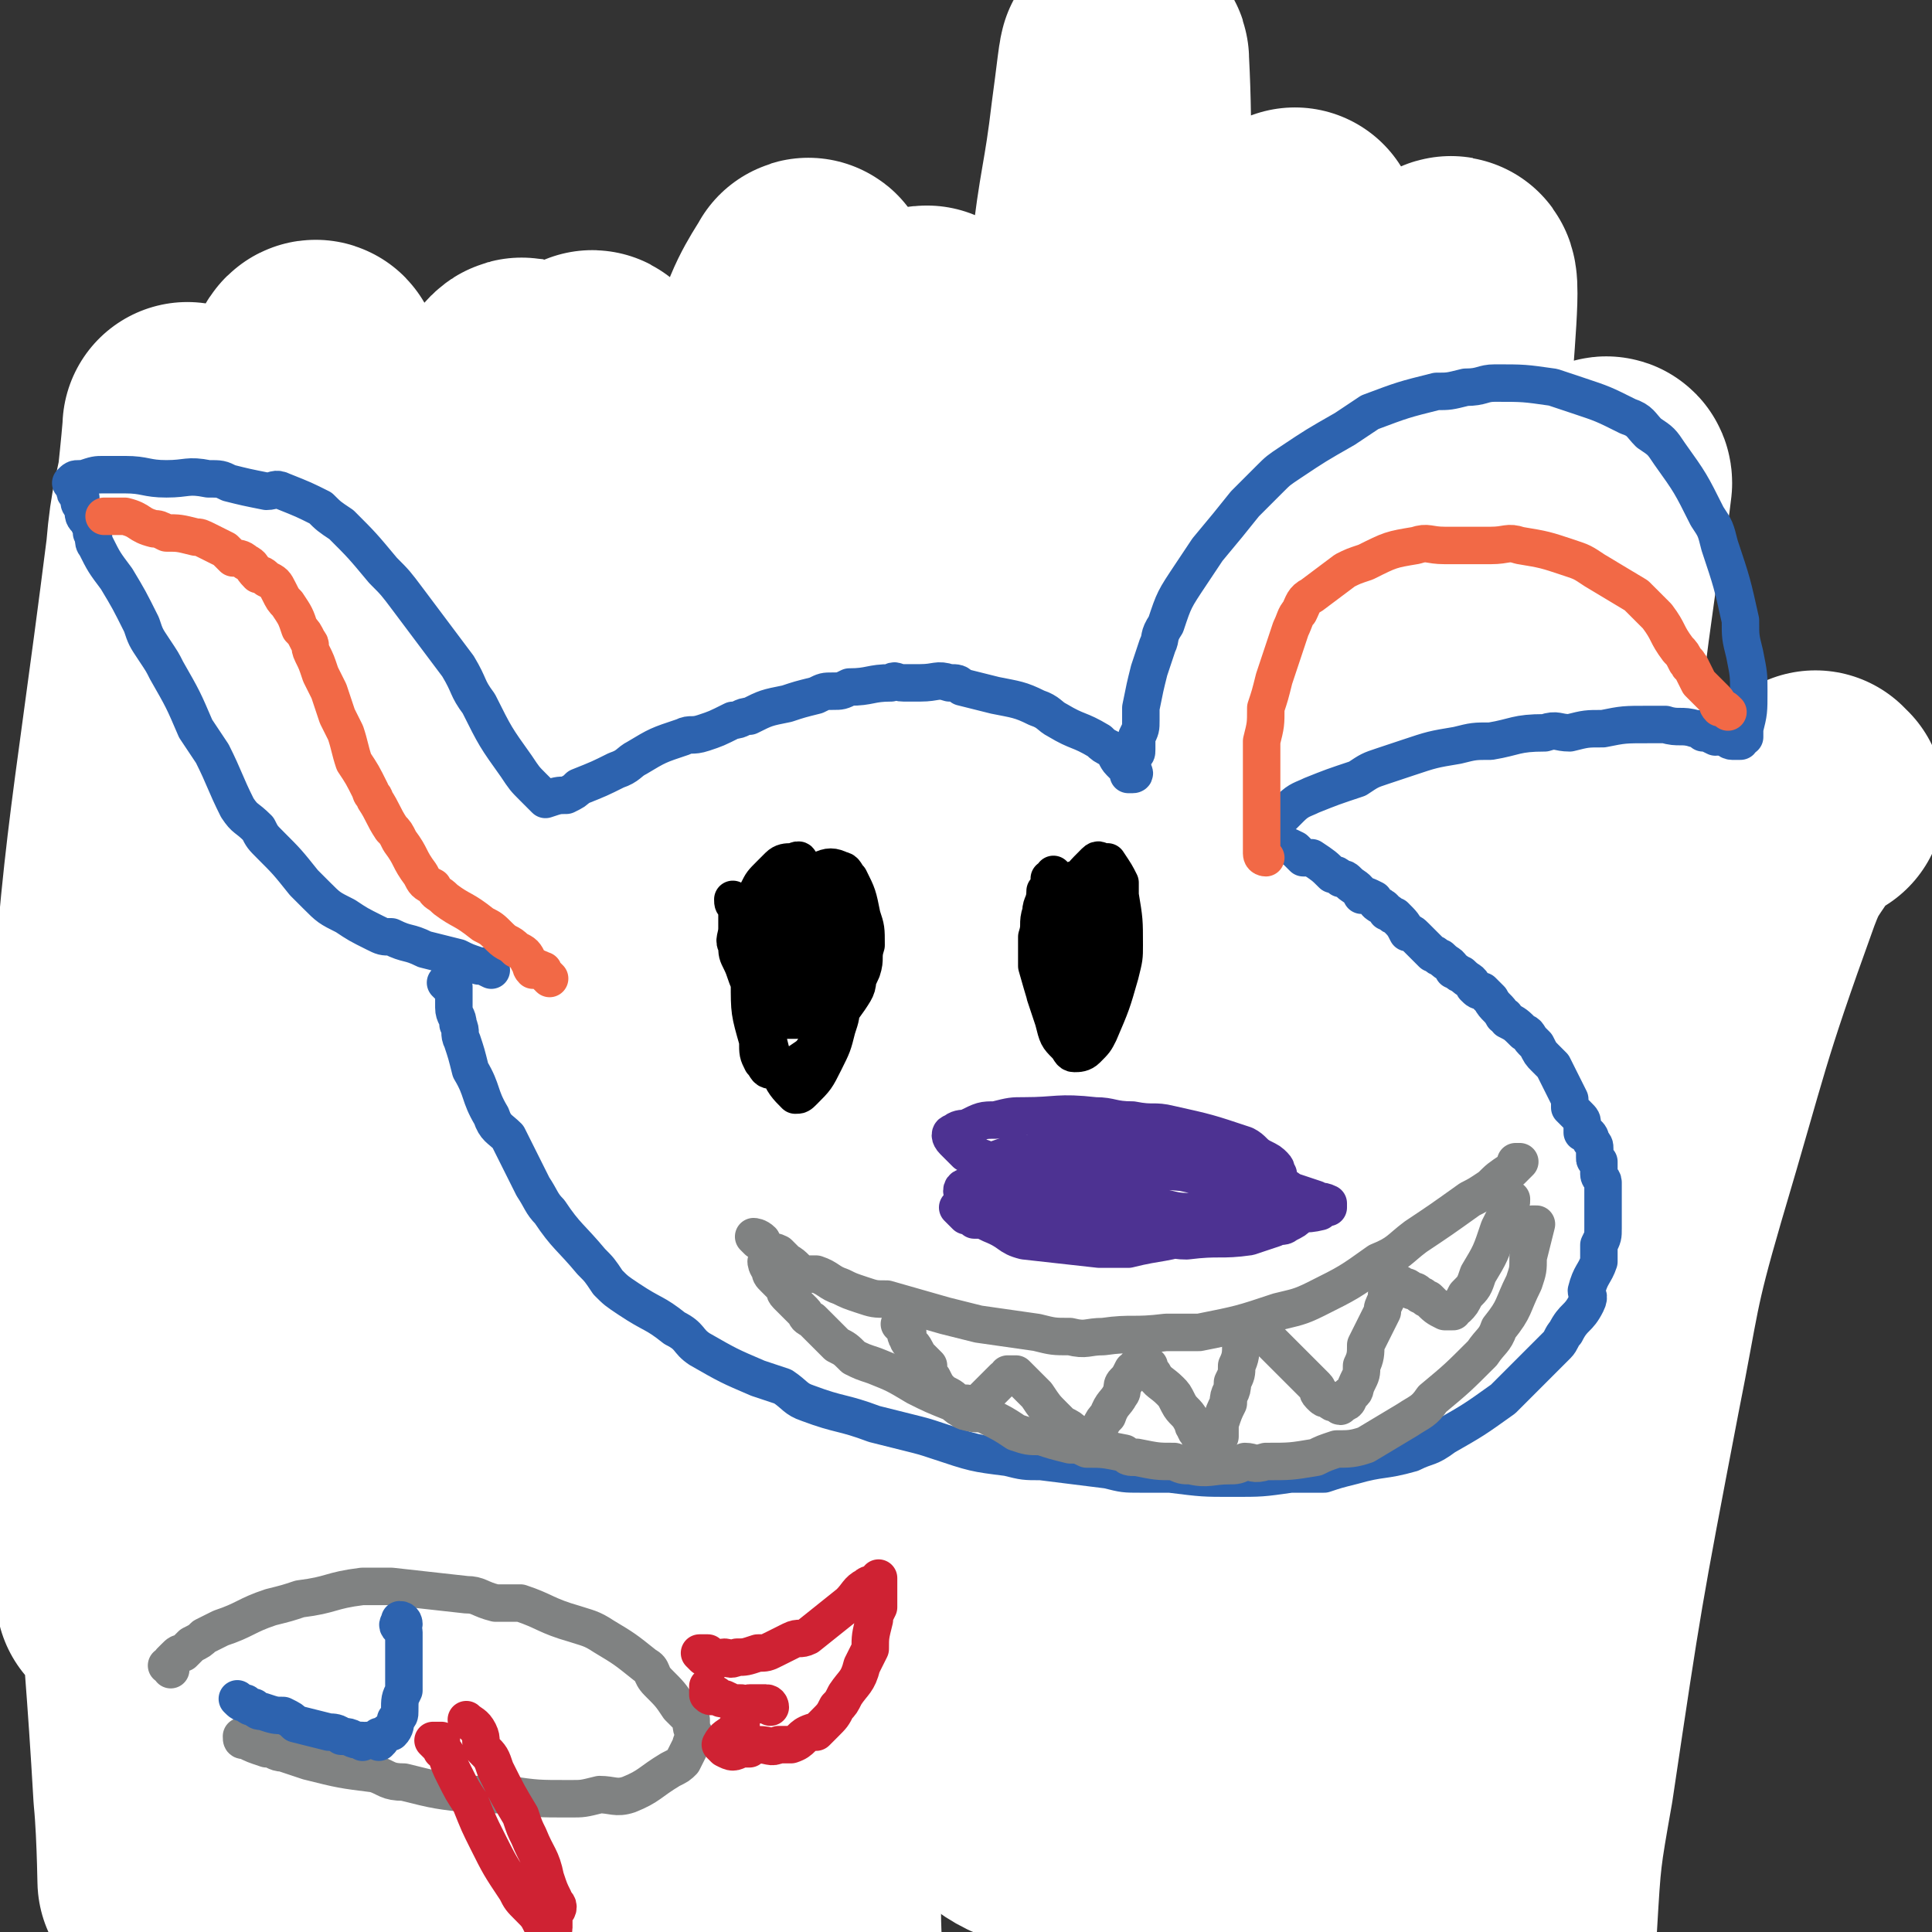 <svg viewBox='0 0 464 464' version='1.1' xmlns='http://www.w3.org/2000/svg' xmlns:xlink='http://www.w3.org/1999/xlink'><rect x="0" y="0" width="464" height="464" fill="#333333" stroke="none"/><g fill='none' stroke='#FFFFFF' stroke-width='60' stroke-linecap='round' stroke-linejoin='round'><path d='M437,192c-1,0 -1,-1 -1,-1 -3,2 -3,2 -5,5 -5,8 -6,8 -9,16 -13,36 -12,36 -23,73 -7,24 -6,24 -11,49 -9,47 -9,47 -16,94 -3,17 -3,17 -4,34 -1,4 -1,10 -1,8 -1,-13 -2,-19 -2,-38 -1,-31 -2,-31 -1,-61 3,-66 3,-66 8,-132 1,-28 2,-28 5,-55 3,-34 4,-34 8,-67 0,-1 1,-2 1,-1 -1,9 -2,11 -4,22 -9,60 -10,60 -18,121 -5,36 -4,37 -8,74 -5,59 -4,59 -10,119 -1,7 -2,16 -3,14 -2,-3 -3,-12 -3,-25 -3,-62 -3,-62 -3,-125 0,-40 1,-40 3,-81 3,-68 4,-68 7,-136 1,-15 3,-35 1,-31 -4,8 -8,27 -14,54 -8,38 -8,38 -14,76 -6,42 -6,42 -11,84 -7,70 -6,70 -12,139 -1,10 0,15 -1,20 0,2 -1,-4 -1,-7 1,-55 2,-55 3,-110 1,-40 1,-40 3,-81 3,-70 3,-70 7,-141 2,-23 3,-26 3,-46 0,-1 0,2 -1,4 -11,51 -15,51 -22,103 -11,81 -8,81 -13,162 -2,30 -1,30 -2,60 0,9 0,20 -1,17 0,-5 0,-17 0,-34 0,-32 0,-32 -1,-63 0,-81 0,-81 0,-162 0,-34 0,-34 0,-69 -1,-30 0,-40 -1,-59 0,-4 -1,6 -2,13 -2,17 -3,17 -5,35 -6,69 -7,69 -10,139 -2,42 0,42 1,84 2,69 3,69 5,138 0,11 1,27 -1,21 -7,-19 -12,-35 -19,-71 -7,-39 -6,-39 -9,-79 -6,-78 -6,-78 -8,-156 -1,-29 1,-38 1,-59 -1,-3 -2,5 -2,10 -9,67 -10,67 -17,135 -5,44 -5,44 -6,89 -3,72 -2,72 -2,145 0,16 3,32 3,32 -1,0 -3,-16 -3,-31 -4,-69 -6,-69 -7,-138 -2,-45 0,-45 1,-90 1,-68 2,-68 4,-136 0,-8 1,-21 0,-16 -5,16 -7,28 -11,56 -6,40 -7,40 -8,80 -4,88 -4,88 -3,175 0,35 1,35 3,70 0,9 1,23 0,17 -6,-25 -10,-39 -15,-80 -7,-42 -6,-42 -9,-85 -4,-83 -3,-83 -5,-166 -1,-25 0,-26 -2,-51 0,-3 -2,-8 -2,-5 -11,48 -13,53 -19,107 -5,43 -5,44 -4,87 1,82 2,82 6,164 1,22 3,27 5,44 1,2 0,-3 0,-6 -5,-65 -6,-65 -10,-130 -3,-43 -3,-43 -3,-86 1,-66 2,-66 4,-132 0,-13 2,-31 1,-25 -5,19 -8,37 -14,74 -7,38 -8,38 -12,77 -9,76 -7,76 -13,152 -2,24 -3,35 -5,47 -1,4 -1,-7 -2,-14 -2,-20 -4,-20 -4,-41 -3,-77 -3,-77 -2,-155 0,-37 1,-37 3,-74 2,-46 2,-48 3,-92 0,-1 -1,0 -1,1 -6,19 -9,19 -12,39 -13,72 -13,72 -20,146 -4,38 -2,38 -3,77 -1,49 0,65 -1,99 0,7 0,-9 -1,-19 -3,-52 -5,-52 -6,-105 -1,-36 0,-36 2,-73 3,-57 3,-57 8,-115 1,-18 2,-23 3,-35 0,-2 0,3 0,6 -2,12 -3,12 -4,24 -9,71 -11,71 -15,143 -3,39 0,39 1,78 0,15 1,15 2,29 '/></g>
<g fill='none' stroke='#2D63AF' stroke-width='60' stroke-linecap='round' stroke-linejoin='round'><path d='M151,217c0,0 -1,-1 -1,-1 0,0 0,1 1,2 0,0 1,-1 1,0 0,0 0,0 0,1 0,0 0,0 0,1 0,0 0,1 0,1 -1,0 -1,-1 -1,0 -1,0 0,1 0,1 -1,1 -1,0 -1,1 -1,0 0,0 0,1 0,1 0,1 0,1 0,1 0,1 0,1 -1,2 -1,2 -2,3 -1,2 -1,2 -1,5 -1,1 -1,1 -1,3 -1,3 -2,2 -2,5 -1,2 0,2 -1,4 -1,4 -2,4 -3,8 -2,4 -1,4 -2,8 0,2 -1,2 -1,4 -1,4 -1,4 -1,8 -1,4 -1,4 -1,9 0,2 0,2 1,5 1,4 1,4 2,9 1,2 1,2 2,4 1,4 1,4 3,7 1,3 2,3 3,5 1,1 1,0 2,1 1,1 1,1 2,3 0,0 0,0 1,0 '/></g>
<g fill='none' stroke='#FFFFFF' stroke-width='60' stroke-linecap='round' stroke-linejoin='round'><path d='M203,405c0,0 -1,-1 -1,-1 -2,-2 -2,-2 -3,-5 -6,-10 -7,-9 -11,-20 -7,-20 -7,-20 -10,-41 -6,-28 -6,-28 -8,-57 -1,-32 0,-32 1,-64 0,-28 0,-29 3,-57 2,-24 2,-24 6,-48 3,-15 3,-15 7,-29 2,-8 6,-13 7,-15 1,-1 -2,5 -2,9 -5,35 -4,35 -8,69 -4,36 -5,36 -9,71 -8,69 -8,69 -16,139 -3,21 -1,22 -6,42 -2,5 -6,11 -8,8 -5,-7 -5,-14 -6,-29 -7,-62 -8,-63 -10,-126 -1,-32 -1,-33 3,-65 6,-41 9,-47 16,-82 1,-3 -1,3 -1,6 -3,13 -2,13 -5,26 -5,25 -6,25 -10,49 -10,60 -10,60 -19,120 -3,24 -3,24 -7,48 -2,15 -2,19 -4,31 -1,1 -1,-2 -1,-4 0,-36 -1,-36 0,-73 0,-30 0,-30 3,-60 4,-56 3,-57 11,-113 3,-21 6,-39 10,-42 3,-2 2,16 4,31 1,5 1,5 1,9 '/></g>
<g fill='none' stroke='#2D63AF' stroke-width='9' stroke-linecap='round' stroke-linejoin='round'><path d='M128,250c0,0 -1,-1 -1,-1 0,0 1,1 1,2 0,0 0,0 0,1 -1,1 -1,1 -1,2 -1,1 -1,1 -1,3 0,2 0,2 0,4 -1,2 -1,2 -1,4 -1,4 -1,4 -2,7 -1,7 -1,8 -1,15 -1,4 -1,4 -1,8 -1,3 -1,3 -1,7 -1,7 -1,8 0,15 0,3 0,3 1,6 0,3 -1,3 0,6 1,5 1,5 3,10 0,3 0,3 1,5 3,4 3,4 5,8 1,2 1,2 3,3 3,3 3,3 6,5 2,1 2,1 4,2 4,2 4,2 8,4 1,1 2,1 4,2 5,2 5,2 11,3 3,1 4,1 7,2 10,2 10,2 20,3 7,2 6,2 12,3 6,1 6,1 12,2 10,1 10,1 20,2 5,1 5,1 10,1 8,2 8,2 16,3 3,1 3,0 6,0 4,1 4,1 7,1 6,1 6,1 12,1 2,0 2,1 5,0 5,0 5,0 10,-1 3,0 3,1 5,0 5,0 5,0 10,-1 2,0 2,0 4,-1 4,-1 4,0 7,-2 3,-1 3,-1 5,-2 1,-1 1,-1 2,-2 1,-1 2,-1 4,-2 2,-3 2,-3 4,-7 1,-1 1,-1 2,-3 1,-2 1,-2 2,-3 1,-3 2,-3 3,-6 1,-1 0,-1 1,-2 0,-1 0,-1 0,-2 1,-1 1,-1 1,-1 0,-1 0,-1 1,-1 '/></g>
<g fill='none' stroke='#FFFFFF' stroke-width='60' stroke-linecap='round' stroke-linejoin='round'><path d='M377,361c0,0 -1,-1 -1,-1 -1,0 -1,0 -1,-1 -1,-1 -1,-1 -2,-1 -4,-1 -4,-1 -7,-1 -9,1 -9,0 -17,2 -11,2 -11,3 -23,6 -12,4 -12,4 -25,8 -12,4 -12,4 -25,8 -12,3 -11,5 -23,7 -14,2 -14,2 -27,1 -17,-1 -18,2 -33,-6 -34,-17 -36,-18 -64,-44 -15,-15 -15,-18 -22,-39 -14,-45 -13,-46 -20,-94 -3,-16 -2,-16 1,-32 2,-12 4,-13 9,-22 0,-1 1,0 3,0 5,5 6,5 11,11 7,10 7,11 12,23 16,39 16,39 30,78 8,22 7,22 15,43 16,40 13,42 34,80 14,24 16,25 36,44 7,6 9,7 18,7 18,0 19,-1 36,-6 7,-2 7,-3 14,-8 2,-1 2,-2 3,-4 1,-1 0,-1 0,-1 -16,-7 -16,-7 -32,-13 -14,-5 -15,-4 -30,-9 -35,-13 -36,-11 -70,-28 -19,-9 -20,-8 -34,-23 -26,-29 -26,-31 -45,-65 -9,-16 -8,-18 -10,-36 -3,-30 0,-31 1,-61 1,-4 2,-4 3,-8 '/></g>
<g fill='none' stroke='#2D63AF' stroke-width='9' stroke-linecap='round' stroke-linejoin='round'><path d='M108,237c0,0 -1,-1 -1,-1 0,0 1,0 2,1 0,0 0,1 0,1 0,0 0,0 0,1 0,1 0,1 0,2 0,0 0,0 0,1 0,2 1,2 1,4 1,2 0,2 1,4 1,3 1,3 2,7 3,5 2,6 5,11 1,3 2,3 4,5 3,6 3,6 6,12 2,3 2,4 4,6 4,6 5,6 10,12 2,2 2,2 4,5 2,2 2,2 5,4 6,4 6,3 11,7 4,2 3,3 6,5 7,4 7,4 14,7 3,1 3,1 6,2 3,2 3,3 6,4 8,3 8,2 16,5 4,1 4,1 8,2 4,1 4,1 7,2 9,3 9,3 17,4 4,1 4,1 8,1 8,1 8,1 16,2 4,1 4,1 8,1 3,0 3,0 7,0 8,1 8,1 15,1 7,0 7,0 14,-1 4,0 4,0 8,0 3,-1 3,-1 7,-2 7,-2 7,-1 14,-3 4,-2 4,-1 8,-4 7,-4 7,-4 14,-9 2,-2 2,-2 5,-5 4,-4 4,-4 8,-8 1,-1 1,-2 2,-3 2,-4 3,-3 5,-7 1,-2 0,-2 0,-3 1,-4 2,-4 3,-7 0,-2 0,-2 0,-4 1,-2 1,-2 1,-4 0,0 0,-1 0,-1 0,-1 0,-1 0,-1 0,-2 0,-2 0,-3 0,-1 0,-1 0,-2 0,-1 0,-1 0,-1 0,-1 0,-1 0,-2 0,0 0,0 0,-1 0,-1 -1,-1 -1,-2 0,0 0,0 0,-1 0,-1 0,-1 0,-1 0,-1 0,0 0,-1 -1,-1 -1,0 -1,-1 0,-1 0,-1 0,-2 0,-1 0,-1 -1,-2 0,-1 0,-1 -1,-2 0,0 -1,0 -1,0 0,-1 0,-1 0,-2 0,-1 0,-1 -1,-2 -1,-1 -1,-1 -2,-2 0,-1 0,-1 0,-2 -1,-2 -1,-2 -2,-4 -1,-2 -1,-2 -2,-4 -1,-1 -1,-1 -2,-2 -1,-1 -1,-1 -2,-3 -1,-1 -1,-1 -1,-1 -1,-1 -1,-2 -2,-2 -2,-2 -2,-2 -4,-3 -1,-1 0,-1 -1,-1 -1,-2 -2,-2 -3,-4 -1,-1 -1,-1 -2,-2 -1,0 -1,0 -2,-1 -1,-2 -1,-1 -3,-3 -1,0 -1,-1 -2,-1 -1,-2 -1,-1 -3,-3 -1,0 -1,-1 -2,-1 -1,-1 -1,-1 -1,-1 -2,-2 -2,-2 -3,-3 -1,-1 -1,-1 -2,-1 -1,-2 -1,-2 -3,-4 -1,0 -1,-1 -2,-1 -1,-2 -2,-1 -3,-3 -2,-1 -2,-1 -3,-1 -1,-2 -2,-2 -3,-3 -1,-1 -1,-1 -2,-1 -1,-1 -1,-1 -2,-1 -2,-2 -2,-2 -5,-4 -1,0 -1,0 -2,0 -1,-1 -1,-1 -2,-2 -2,-1 -2,-1 -4,-1 0,-1 0,-1 -1,-1 -1,-1 -1,-1 -2,-1 0,-1 0,-1 0,-1 1,-1 1,-1 2,-2 1,-1 1,-1 2,-2 1,-1 1,-1 2,-2 2,-2 3,-2 5,-3 5,-2 5,-2 11,-4 3,-2 3,-2 6,-3 3,-1 3,-1 6,-2 6,-2 6,-2 12,-3 4,-1 4,-1 8,-1 6,-1 6,-2 13,-2 3,-1 3,0 6,0 4,-1 4,-1 8,-1 5,-1 5,-1 11,-1 2,0 2,0 4,0 3,1 4,0 7,1 1,0 1,0 2,1 1,0 1,0 3,1 1,0 1,-1 1,0 2,0 2,1 3,1 0,0 0,0 1,0 0,0 0,0 0,0 1,0 1,0 1,0 1,-1 0,-1 0,-1 0,-1 1,0 1,0 0,-1 0,-1 0,-2 1,-4 1,-4 1,-9 0,-4 0,-4 -1,-9 -1,-4 -1,-4 -1,-8 -2,-9 -2,-9 -5,-18 -1,-4 -1,-4 -3,-7 -4,-8 -4,-8 -9,-15 -2,-3 -2,-3 -5,-5 -2,-2 -2,-3 -5,-4 -6,-3 -6,-3 -12,-5 -3,-1 -3,-1 -6,-2 -7,-1 -7,-1 -14,-1 -3,0 -3,1 -7,1 -4,1 -4,1 -7,1 -8,2 -8,2 -16,5 -3,2 -3,2 -6,4 -7,4 -7,4 -13,8 -3,2 -3,2 -5,4 -3,3 -3,3 -6,6 -4,5 -4,5 -9,11 -2,3 -2,3 -4,6 -4,6 -4,6 -6,12 -2,3 -1,3 -2,5 -1,3 -1,3 -2,6 -1,4 -1,4 -2,9 0,1 0,1 0,3 0,2 0,2 -1,4 0,2 0,2 0,3 0,1 0,1 -1,1 0,1 0,1 0,2 0,1 0,1 0,1 0,1 0,1 0,1 0,0 1,1 0,1 0,0 0,0 -1,0 0,-1 0,-1 0,-1 -1,-1 -1,-1 -2,-2 -1,-1 -1,-2 -2,-3 -2,-1 -2,-1 -3,-2 -5,-3 -5,-2 -10,-5 -2,-1 -2,-2 -5,-3 -4,-2 -5,-2 -10,-3 -4,-1 -4,-1 -8,-2 -1,-1 -1,-1 -3,-1 -3,-1 -3,0 -7,0 -2,0 -2,0 -4,0 -2,0 -2,-1 -3,0 -5,0 -5,1 -10,1 -2,1 -2,1 -4,1 -2,0 -2,0 -4,1 -4,1 -4,1 -7,2 -5,1 -5,1 -9,3 -2,0 -2,1 -4,1 -4,2 -4,2 -7,3 -3,1 -3,0 -5,1 -6,2 -6,2 -11,5 -2,1 -2,2 -5,3 -4,2 -4,2 -9,4 -1,1 -1,1 -3,2 -2,0 -2,0 -5,1 0,0 0,0 0,0 -1,-1 -1,-1 -1,-1 -1,-1 -1,-1 -2,-2 -2,-2 -2,-2 -4,-5 -5,-7 -5,-7 -9,-15 -3,-4 -2,-4 -5,-9 -6,-8 -6,-8 -12,-16 -3,-4 -3,-4 -6,-7 -5,-6 -5,-6 -10,-11 -3,-2 -3,-2 -5,-4 -4,-2 -4,-2 -9,-4 -2,-1 -2,0 -4,0 -5,-1 -5,-1 -9,-2 -2,-1 -2,-1 -5,-1 -5,-1 -5,0 -10,0 -5,0 -5,-1 -10,-1 -3,0 -3,0 -5,0 -2,0 -2,0 -5,1 0,0 0,0 -1,0 -1,0 -1,0 -2,1 0,0 1,0 1,1 0,0 0,0 0,1 0,1 1,0 1,1 1,1 0,1 0,1 0,1 0,1 1,2 0,2 0,2 1,3 1,2 1,2 1,3 1,1 0,2 1,3 2,4 2,4 5,8 3,5 3,5 6,11 1,3 1,3 3,6 2,3 2,3 3,5 4,7 4,7 7,14 2,3 2,3 4,6 3,6 3,7 6,13 2,3 2,2 5,5 1,2 1,2 3,4 4,4 4,4 8,9 1,1 1,1 3,3 3,3 3,3 7,5 3,2 3,2 7,4 2,1 2,1 4,1 4,2 4,1 8,3 4,1 4,1 8,2 2,1 2,1 5,2 1,0 1,0 3,1 '/></g>
<g fill='none' stroke='#4D3292' stroke-width='9' stroke-linecap='round' stroke-linejoin='round'><path d='M231,291c0,0 -1,-1 -1,-1 0,0 1,1 2,2 1,0 1,0 2,1 2,0 2,0 4,1 5,2 4,3 8,4 9,1 9,1 18,2 3,0 3,0 7,0 8,-2 8,-1 17,-4 3,0 3,-1 6,-3 5,-2 5,-1 9,-4 1,-1 1,-1 2,-3 1,-1 1,-1 2,-3 0,-1 0,-1 0,-1 -1,-1 0,-1 -1,-2 -1,-1 -1,-1 -3,-2 -2,-1 -2,-2 -4,-3 -9,-3 -9,-3 -18,-5 -4,-1 -4,0 -9,-1 -5,0 -5,-1 -9,-1 -9,-1 -9,0 -17,0 -3,0 -3,0 -7,1 -3,0 -3,0 -7,2 -1,0 -2,0 -3,1 -1,0 -1,1 0,2 1,1 1,1 3,3 4,1 4,1 8,3 4,2 4,1 9,3 5,1 5,1 10,3 10,2 10,2 20,4 4,1 4,1 8,1 6,0 6,0 12,-1 2,0 2,-1 4,-2 2,-1 3,0 5,-1 0,0 0,-1 0,-1 1,-1 2,0 2,0 -1,-1 -2,-1 -4,-3 -2,-1 -2,-1 -3,-2 -4,-2 -4,-2 -8,-3 -4,-1 -4,-1 -9,-2 -11,-1 -11,-1 -22,-1 -8,0 -8,1 -17,2 -2,0 -2,0 -4,0 -2,1 -3,1 -5,2 0,0 -1,0 -1,0 1,2 2,3 3,4 3,3 3,3 6,4 5,3 5,3 9,5 10,3 11,3 21,5 5,0 5,1 9,1 8,-1 8,0 15,-1 3,-1 3,-1 6,-2 1,-1 2,0 3,-1 2,-1 2,-1 3,-2 1,-1 1,-1 0,-2 -1,-1 -1,-1 -3,-2 -3,-1 -3,-2 -7,-3 -12,-3 -12,-3 -25,-4 -6,-1 -6,-2 -13,-1 -9,0 -9,1 -19,2 -3,0 -3,0 -6,1 -3,0 -3,0 -6,2 -1,0 -2,0 -2,1 2,1 3,1 6,2 6,1 6,1 12,2 6,2 6,2 13,3 7,0 7,1 14,1 12,0 12,0 24,0 4,-1 4,-1 8,-2 5,-1 5,0 9,-1 1,-1 1,-1 2,-1 0,-1 0,-1 0,-1 -2,-1 -2,0 -3,-1 -3,-1 -3,-1 -6,-2 -5,-1 -5,0 -11,-1 -17,-4 -17,-4 -35,-7 -3,0 -3,-1 -6,0 -3,0 -3,0 -7,1 -1,0 -1,0 -3,0 -3,0 -3,0 -5,1 -1,0 0,0 -1,1 '/></g>
<g fill='none' stroke='#808282' stroke-width='9' stroke-linecap='round' stroke-linejoin='round'><path d='M182,298c0,0 -1,-1 -1,-1 0,0 1,0 2,1 0,0 0,1 1,2 1,1 1,0 3,1 1,1 1,1 2,2 2,1 2,2 4,3 1,0 2,0 3,0 3,1 3,2 6,3 2,1 2,1 5,2 3,1 3,1 6,1 7,2 7,2 14,4 4,1 4,1 8,2 7,1 7,1 14,2 4,1 4,1 8,1 4,1 4,0 8,0 7,-1 7,0 15,-1 4,0 4,0 8,0 10,-2 10,-2 19,-5 4,-1 5,-1 9,-3 8,-4 8,-4 15,-9 5,-2 5,-3 9,-6 6,-4 6,-4 13,-9 2,-1 2,-1 5,-3 2,-2 2,-2 5,-4 1,-1 1,-1 2,-2 0,0 -1,0 -1,0 '/><path d='M185,304c0,0 -1,-1 -1,-1 0,0 0,1 1,2 0,1 0,1 1,2 1,1 1,1 2,2 1,1 0,1 1,2 1,1 1,1 2,2 1,1 1,1 2,2 1,1 0,1 2,2 3,3 3,3 6,6 2,1 2,1 4,3 2,1 2,1 5,2 5,2 5,2 10,5 4,2 4,2 9,4 1,1 1,1 3,2 3,1 3,0 5,1 4,2 4,2 7,4 3,1 3,1 6,1 3,1 3,1 7,2 2,0 2,0 4,1 4,0 4,0 9,1 1,1 1,1 3,1 5,1 5,1 9,1 2,1 2,1 4,1 4,1 5,0 9,0 2,0 2,0 4,-1 2,0 2,1 5,0 6,0 6,0 12,-1 2,-1 2,-1 5,-2 3,0 4,0 7,-1 5,-3 5,-3 10,-6 3,-2 4,-2 6,-5 6,-5 6,-5 12,-11 2,-3 3,-3 4,-6 4,-5 3,-5 6,-11 1,-3 1,-3 1,-6 1,-4 1,-4 2,-8 0,0 -1,0 -1,0 '/><path d='M217,319c0,0 -1,-1 -1,-1 0,0 1,1 2,2 0,0 -1,1 0,1 0,1 0,1 1,2 1,1 1,2 2,3 1,1 1,1 2,2 0,2 0,2 1,3 1,2 1,2 2,3 1,1 2,1 3,2 1,1 1,1 1,1 1,1 1,2 2,2 0,0 0,-1 0,-2 1,0 2,1 2,0 1,0 1,0 2,-1 1,-1 1,-1 2,-2 1,-1 1,-1 2,-2 0,0 0,0 1,-1 1,0 1,0 1,-1 1,0 1,0 2,0 1,1 1,1 1,1 1,1 1,1 2,2 1,1 1,1 2,2 2,3 2,3 4,5 1,1 1,1 2,2 2,1 2,1 3,2 1,1 1,1 1,1 1,1 1,2 2,2 0,0 0,0 1,-1 1,0 1,0 2,-2 0,0 0,0 0,-1 1,-2 1,-2 2,-3 1,-3 2,-3 3,-5 1,-1 0,-2 1,-3 1,-1 1,-1 2,-3 1,0 1,0 1,0 0,-1 0,-1 0,-1 1,0 1,-1 2,-1 0,1 0,1 1,1 0,1 0,1 1,2 1,2 2,2 4,4 1,1 1,1 2,3 1,2 2,2 3,4 1,1 0,1 1,2 0,1 1,1 1,2 1,0 1,1 2,1 0,1 0,0 1,0 0,0 0,1 1,0 0,0 0,0 1,-1 0,-1 0,-1 0,-3 1,-3 1,-3 2,-5 0,-3 1,-2 1,-5 1,-2 1,-2 1,-4 1,-2 1,-3 1,-5 1,-1 1,-1 1,-1 1,-1 1,-1 2,-2 1,0 1,0 2,0 1,1 1,1 2,2 3,3 3,3 5,5 3,3 3,3 6,6 1,1 0,1 1,2 1,1 1,1 2,1 1,1 1,1 2,1 1,1 1,1 1,0 1,0 2,0 2,-2 2,-1 1,-1 2,-3 1,-2 1,-2 1,-4 1,-2 1,-3 1,-5 2,-4 2,-4 4,-8 0,-1 0,-1 1,-3 0,-2 0,-2 1,-3 0,0 1,0 1,0 1,-1 1,-1 2,0 1,0 1,0 2,1 1,0 1,0 2,1 1,0 1,1 2,1 2,2 2,2 4,3 1,0 1,0 2,0 0,-1 0,-1 1,-1 1,-1 1,-1 2,-3 2,-2 2,-2 3,-5 3,-5 3,-5 5,-11 1,-2 1,-2 2,-4 1,-2 1,-2 1,-3 '/></g>
<g fill='none' stroke='#000000' stroke-width='9' stroke-linecap='round' stroke-linejoin='round'><path d='M177,217c0,0 -1,-1 -1,-1 0,1 0,1 1,2 0,1 0,1 0,2 0,2 0,2 0,3 0,2 -1,3 0,4 0,2 0,2 1,4 1,2 1,3 2,5 1,2 1,2 2,4 1,1 2,1 3,2 2,1 2,2 4,3 1,0 1,0 2,0 1,0 1,0 2,-1 3,-1 3,-1 6,-4 1,-1 1,-1 2,-3 1,-2 2,-2 3,-3 1,-5 1,-5 2,-9 0,-2 0,-2 -1,-4 0,-2 0,-2 0,-5 -1,-1 -1,-1 -2,-2 0,-1 0,0 -1,-1 0,-1 0,-1 -1,-1 0,-1 -1,-1 -1,0 -2,0 -2,0 -4,2 -1,1 -1,0 -3,2 -2,3 -2,3 -4,6 -1,1 0,1 0,3 -1,2 0,2 0,4 0,4 0,4 0,8 0,2 0,2 1,3 0,1 0,1 1,2 0,1 0,2 1,2 0,0 1,0 1,-1 1,-1 1,-1 2,-3 1,-2 1,-2 2,-4 0,-3 0,-4 0,-7 0,-6 0,-6 0,-11 -1,-2 -1,-2 -1,-4 -2,-3 -1,-4 -4,-7 0,-1 -1,0 -2,0 -1,0 -2,0 -3,1 -1,1 -1,1 -2,2 -2,2 -2,2 -3,4 -2,7 -2,7 -2,14 -1,4 -1,4 0,8 0,7 0,7 2,14 0,3 0,3 1,5 1,1 1,2 2,2 3,0 4,0 7,-2 3,-2 3,-2 5,-5 5,-8 6,-8 10,-17 1,-3 0,-3 1,-6 0,-4 0,-4 -1,-7 -1,-5 -1,-5 -3,-9 -1,-1 -1,-2 -2,-2 -2,-1 -3,-1 -5,0 -2,0 -3,0 -4,1 -5,5 -6,6 -9,12 -2,2 -2,3 -2,5 -1,4 -1,4 -1,7 0,6 0,6 1,12 0,3 0,3 1,6 2,3 2,3 5,6 0,0 1,0 2,-1 2,-1 2,-1 4,-3 5,-7 5,-7 10,-14 2,-3 2,-3 2,-7 1,-5 0,-6 0,-11 0,-2 0,-2 -1,-4 0,-2 -1,-2 -2,-3 -1,-1 -1,-2 -3,-2 -1,-1 -1,0 -2,0 -5,5 -5,4 -9,10 -2,3 -2,3 -3,7 -1,7 -1,7 -1,14 -1,4 -1,4 0,8 1,3 0,3 2,5 1,3 2,4 4,6 1,0 1,0 2,-1 3,-3 3,-3 5,-7 2,-4 2,-4 3,-8 1,-3 1,-3 1,-6 -1,-7 -1,-7 -2,-14 0,-1 0,-1 -1,-3 0,-1 0,-2 0,-2 -1,-1 -1,-1 -2,0 -1,0 -1,0 -1,1 -3,3 -4,3 -6,6 -1,2 -1,3 -2,5 0,1 0,1 0,3 '/><path d='M254,211c0,0 -1,-1 -1,-1 0,0 0,1 -1,1 0,1 1,1 0,1 0,1 0,1 -1,2 0,3 -1,3 -1,5 -1,3 0,3 -1,6 0,4 0,4 0,7 2,7 2,7 4,13 1,4 1,4 3,6 1,1 1,2 2,2 1,0 2,0 3,-1 2,-2 2,-2 3,-4 3,-7 3,-7 5,-14 1,-4 1,-4 1,-7 0,-6 0,-6 -1,-12 0,-1 0,-1 0,-3 -1,-2 -1,-2 -3,-5 0,0 0,0 -1,0 -1,0 -1,-1 -2,0 -3,3 -3,3 -6,7 -1,3 -1,3 -2,6 -1,3 -1,3 -2,6 -1,5 -1,5 -1,9 1,2 1,2 1,4 1,1 1,2 2,3 1,0 1,0 2,0 1,0 1,0 2,-1 2,-3 2,-3 4,-6 1,-3 2,-3 2,-6 0,-4 0,-4 0,-9 -1,-2 0,-2 -1,-3 -1,-2 -1,-2 -2,-4 -1,-1 -1,-1 -3,-1 -1,-1 -1,-1 -2,0 -2,1 -3,1 -4,4 -2,2 -1,3 -2,6 0,4 0,4 0,7 1,7 1,7 2,14 0,2 1,2 2,4 1,2 1,2 2,3 1,1 1,0 1,0 2,-3 2,-3 3,-6 1,-2 1,-2 0,-5 0,-8 0,-8 -1,-16 -1,-2 -1,-2 -2,-5 -1,-3 -1,-3 -2,-5 -1,-1 -2,-2 -2,-1 -1,1 -1,2 -2,4 -1,2 -1,2 -2,5 0,6 1,6 1,13 0,3 0,3 0,5 1,3 1,3 2,6 0,0 0,0 0,0 1,0 1,0 1,0 1,-1 1,-1 1,-2 1,-1 0,-1 0,-3 1,-3 1,-3 0,-5 0,-4 0,-4 0,-7 0,-1 0,-1 -1,-2 0,-1 0,-2 0,-2 0,0 0,1 0,2 '/></g>
<g fill='none' stroke='#F26946' stroke-width='9' stroke-linecap='round' stroke-linejoin='round'><path d='M304,206c0,0 -1,0 -1,-1 0,0 0,0 0,0 0,-1 0,-1 0,-1 0,-2 0,-2 0,-4 0,-2 0,-2 0,-3 0,-3 0,-3 0,-6 0,-2 0,-2 0,-4 0,-4 0,-4 0,-9 1,-4 1,-4 1,-8 1,-3 1,-3 2,-7 2,-6 2,-6 4,-12 1,-2 1,-3 2,-4 1,-2 1,-3 3,-4 4,-3 4,-3 8,-6 2,-1 2,-1 5,-2 6,-3 6,-3 12,-4 3,-1 3,0 7,0 6,0 6,0 11,0 4,0 4,-1 7,0 6,1 6,1 12,3 3,1 3,1 6,3 5,3 5,3 10,6 3,3 3,3 5,5 3,4 2,4 5,8 1,1 1,1 2,3 1,0 0,1 1,1 1,2 1,2 2,4 1,1 1,1 2,2 1,1 1,1 2,2 1,1 0,1 1,2 1,0 1,0 2,1 '/><path d='M132,235c0,0 0,0 -1,-1 0,0 0,0 0,0 -1,-1 0,-1 -1,-1 -1,-1 -1,0 -2,0 -1,-1 0,-1 -1,-2 -1,-2 -1,-2 -3,-3 -2,-2 -2,-1 -4,-3 -2,-2 -2,-2 -4,-3 -5,-4 -5,-3 -9,-6 -2,-2 -2,-1 -3,-3 -2,-1 -2,-1 -3,-3 -3,-4 -2,-4 -5,-8 -1,-2 -1,-2 -2,-3 -2,-3 -2,-4 -4,-7 0,-1 -1,-1 -1,-2 -2,-4 -2,-4 -4,-7 -1,-3 -1,-4 -2,-7 -1,-2 -1,-2 -2,-4 -1,-3 -1,-3 -2,-6 -1,-2 -1,-2 -2,-4 -1,-3 -1,-3 -2,-5 -1,-2 0,-2 -1,-3 -1,-2 -1,-2 -2,-3 -1,-3 -1,-3 -3,-6 -1,-1 -1,-1 -2,-3 -1,-2 -1,-2 -3,-3 -1,-1 -1,-1 -2,-1 -2,-2 -1,-2 -3,-3 -1,-1 -2,-1 -3,-1 -1,-1 -1,-1 -2,-2 -2,-1 -2,-1 -4,-2 -2,-1 -2,-1 -3,-1 -4,-1 -4,-1 -7,-1 -2,-1 -2,-1 -3,-1 -4,-1 -3,-2 -7,-3 -3,0 -3,0 -5,0 '/></g>
<g fill='none' stroke='#808282' stroke-width='9' stroke-linecap='round' stroke-linejoin='round'><path d='M41,401c0,0 0,-1 -1,-1 0,0 1,0 1,-1 0,0 0,0 1,-1 1,-1 1,-1 2,-1 1,-1 1,-1 2,-2 2,-1 2,-1 3,-2 2,-1 2,-1 4,-2 6,-2 6,-3 12,-5 4,-1 4,-1 7,-2 8,-1 7,-2 15,-3 4,0 4,0 7,0 9,1 9,1 18,2 3,0 3,1 7,2 2,0 3,0 6,0 6,2 6,3 13,5 3,1 4,1 7,3 5,3 5,3 10,7 2,1 1,2 3,4 3,3 3,3 5,6 1,1 1,1 2,2 0,0 0,0 1,1 0,2 0,2 1,4 0,0 0,0 0,1 -1,1 -1,0 -1,1 -1,2 -1,2 -2,4 -1,1 -1,1 -3,2 -5,3 -5,4 -10,6 -3,1 -4,0 -7,0 -4,1 -4,1 -7,1 -8,0 -8,0 -15,-1 -4,0 -4,0 -8,0 -9,-1 -9,-1 -17,-3 -4,0 -4,-1 -7,-2 -8,-1 -8,-1 -16,-3 -3,-1 -3,-1 -6,-2 -2,0 -2,-1 -4,-1 -3,-1 -3,-1 -5,-2 -1,0 -1,0 -1,-1 '/></g>
<g fill='none' stroke='#CF2233' stroke-width='9' stroke-linecap='round' stroke-linejoin='round'><path d='M105,419c0,0 -1,-1 -1,-1 1,0 2,0 2,0 0,1 0,1 0,2 0,1 0,0 1,1 1,3 1,3 2,5 2,4 2,4 4,7 2,5 2,5 4,9 3,6 3,6 7,12 1,2 1,2 3,4 2,2 2,2 3,4 1,1 1,1 2,2 0,0 1,0 1,-1 0,0 0,0 0,-1 0,-1 0,-1 0,-2 0,-1 1,-1 1,-2 0,-1 -1,-1 -1,-2 -1,-2 -1,-2 -2,-5 -1,-5 -2,-5 -4,-10 -1,-2 -1,-2 -2,-5 -3,-5 -3,-5 -6,-11 -1,-3 -1,-3 -3,-5 -1,-2 0,-2 -1,-4 -1,-2 -2,-2 -3,-3 '/><path d='M169,398c0,0 -1,-1 -1,-1 0,0 1,0 2,0 1,1 1,1 2,1 1,1 1,0 2,0 1,0 1,1 3,0 2,0 2,0 5,-1 2,0 2,0 4,-1 2,-1 2,-1 4,-2 2,-1 2,0 4,-1 5,-4 5,-4 10,-8 2,-2 2,-3 4,-4 1,-1 1,0 2,-1 1,0 1,-1 1,-1 0,0 0,1 0,2 0,1 0,1 0,3 0,1 0,1 0,2 -1,2 -1,2 -1,3 -1,4 -1,4 -1,7 -1,2 -1,2 -2,4 -1,4 -2,4 -4,7 -1,2 -1,2 -2,3 -1,2 -1,2 -3,4 -1,1 -1,1 -2,2 0,0 -1,0 -1,0 -3,1 -2,2 -5,3 -1,0 -1,0 -3,0 -2,1 -2,0 -5,0 -1,0 -1,0 -2,1 -1,0 -1,0 -2,0 -2,1 -2,1 -4,0 0,0 -1,-1 -1,-1 1,-2 2,-2 3,-3 1,-1 1,-1 2,-2 '/><path d='M185,410c0,0 0,-1 -1,-1 0,0 0,0 -1,0 0,1 0,0 0,0 -2,0 -2,0 -3,0 -1,0 -1,1 -2,0 -2,0 -2,0 -4,-1 -1,0 -1,0 -2,-1 -1,0 -1,1 -2,0 0,0 0,0 0,-1 0,0 0,0 0,-1 '/></g>
<g fill='none' stroke='#2D63AF' stroke-width='9' stroke-linecap='round' stroke-linejoin='round'><path d='M97,390c0,0 0,-1 -1,-1 0,0 0,0 0,0 0,1 -1,1 0,2 0,0 1,0 1,1 0,0 0,0 0,1 0,1 0,1 0,3 0,1 0,1 0,3 0,2 0,2 0,3 0,2 0,2 0,4 -1,2 -1,2 -1,5 0,1 0,1 -1,2 0,1 0,2 -1,3 0,0 -1,0 -1,0 -1,1 -1,1 -2,1 0,1 1,1 0,1 0,1 0,0 -1,0 -1,0 -1,0 -2,0 -1,0 -1,1 -1,0 -3,0 -2,-1 -5,-1 -1,-1 -2,-1 -3,-1 -4,-1 -4,-1 -8,-2 -1,-1 -1,-1 -3,-2 -2,0 -2,0 -5,-1 -1,0 -1,0 -2,-1 -1,0 -1,0 -2,-1 -1,0 -1,0 -2,-1 '/></g>
</svg>